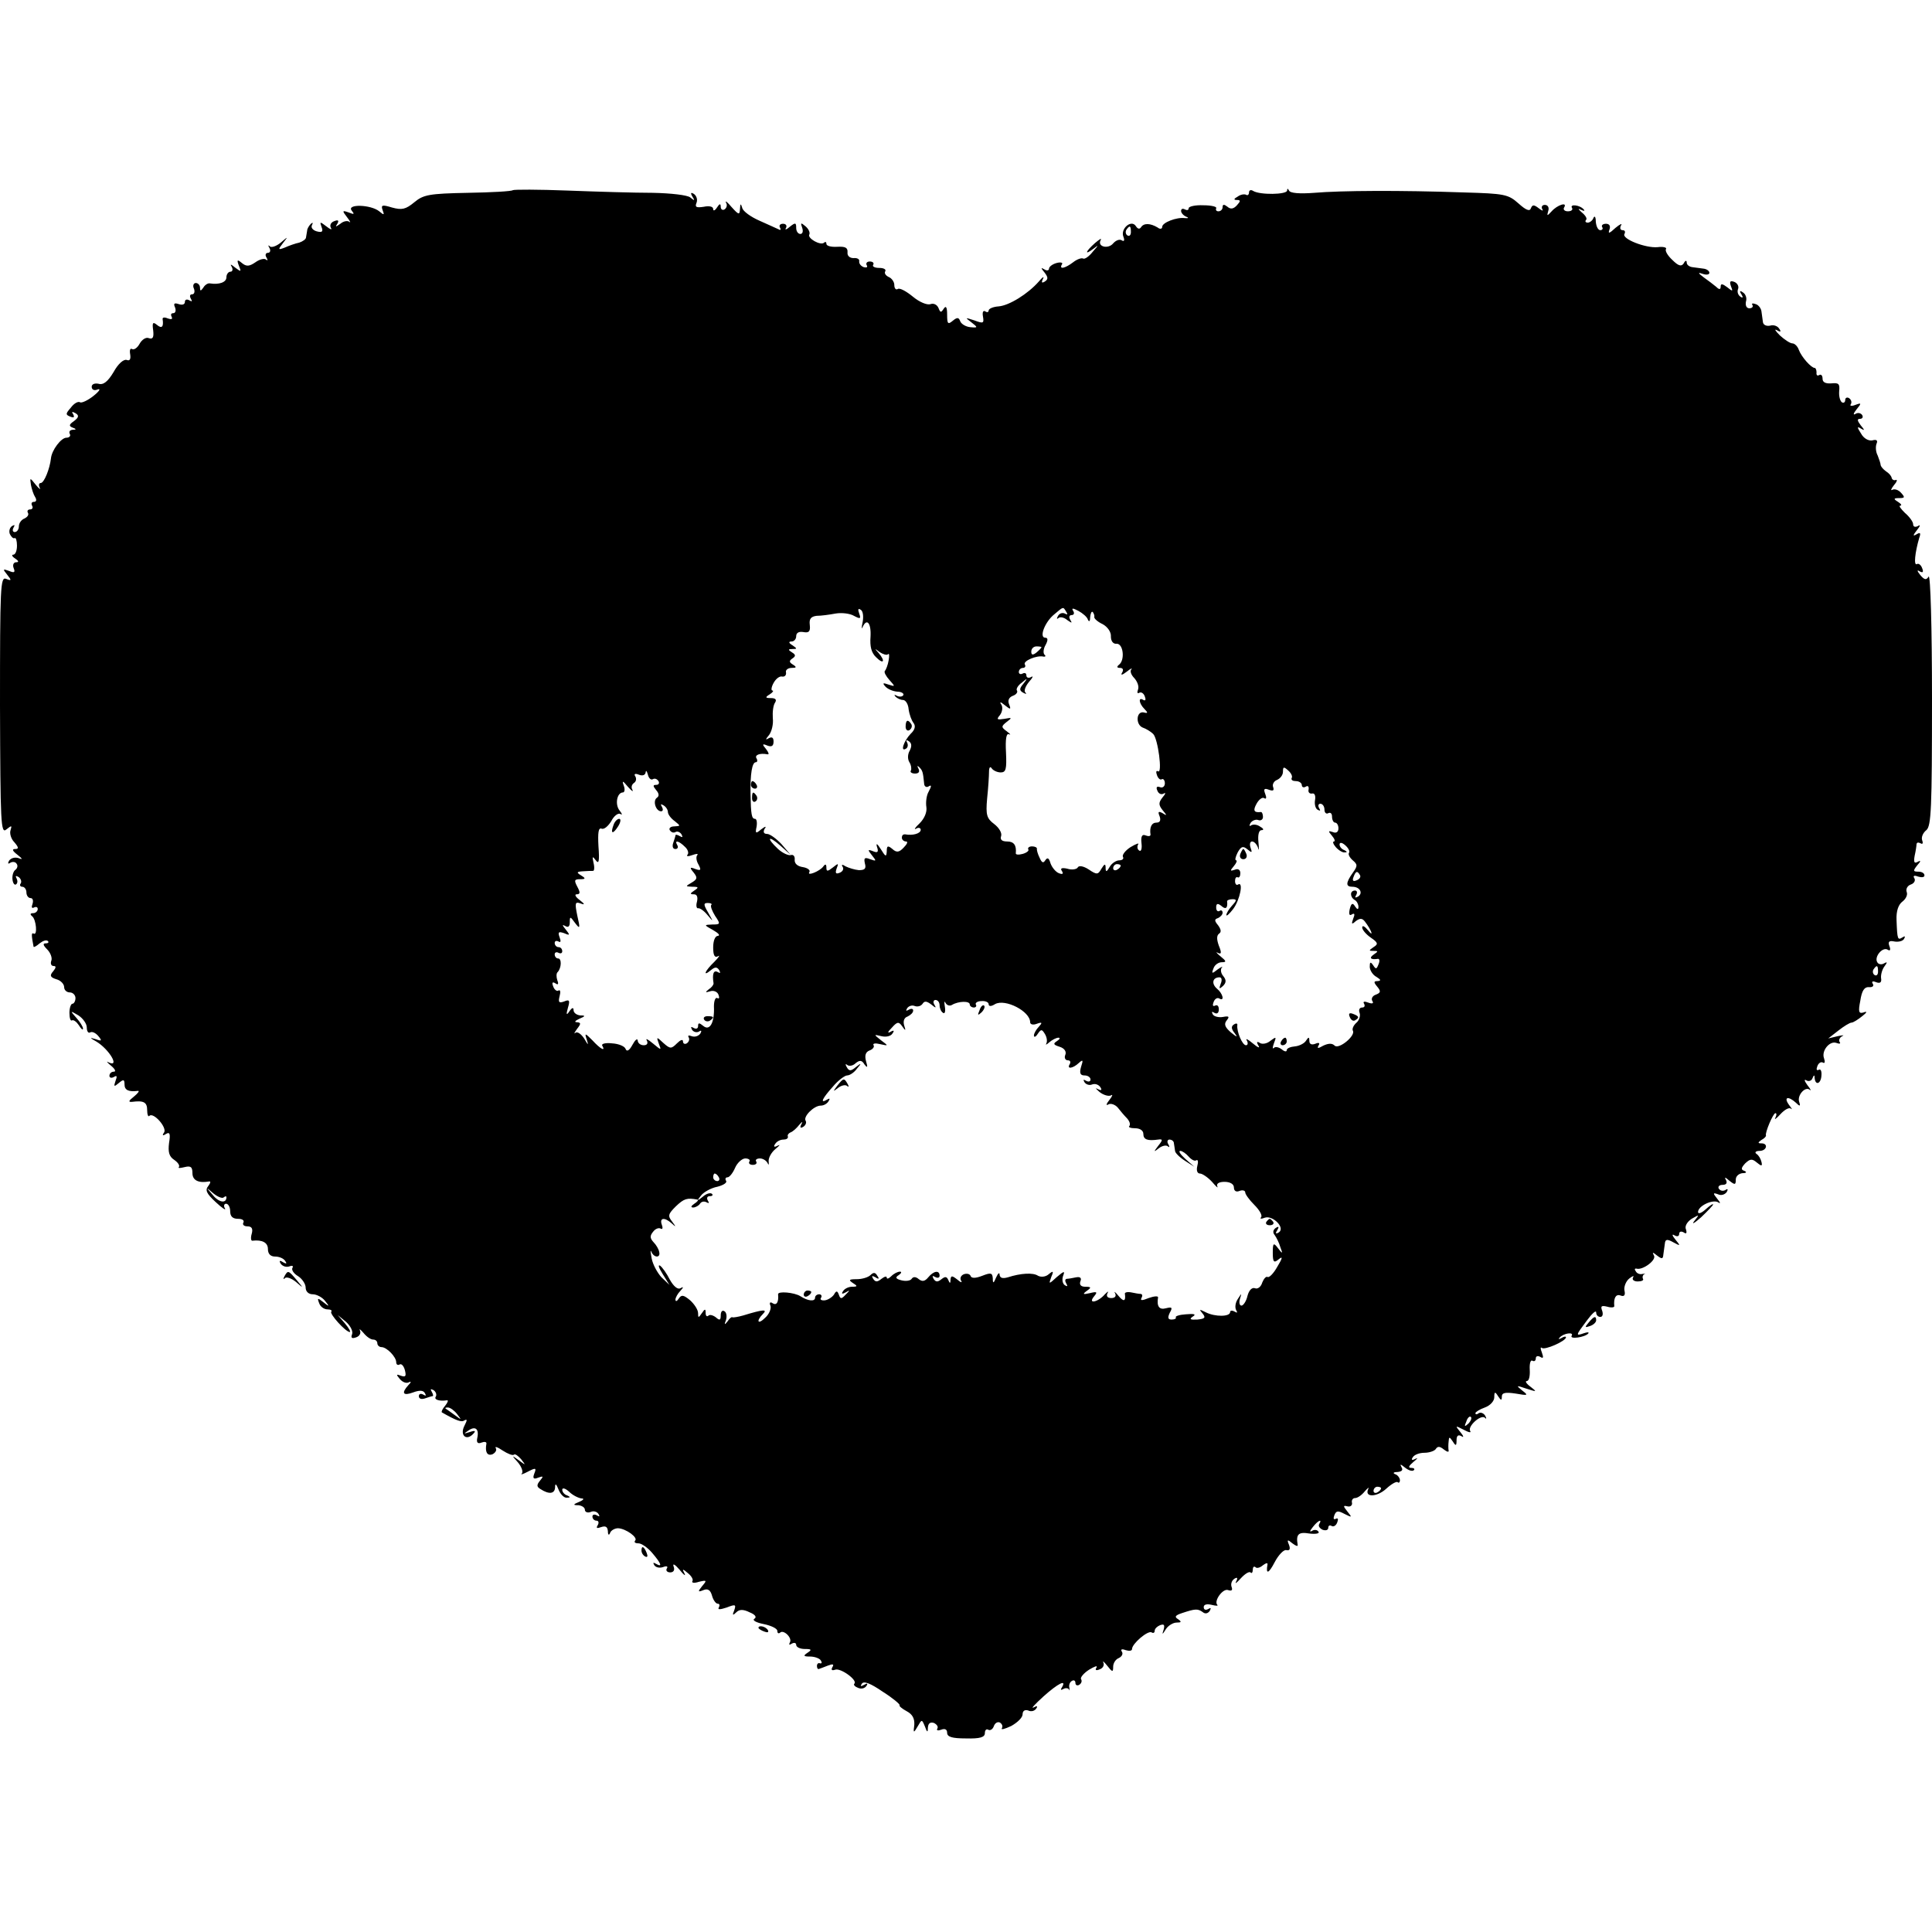 <?xml version="1.0" standalone="no"?>
<!DOCTYPE svg PUBLIC "-//W3C//DTD SVG 20010904//EN"
 "http://www.w3.org/TR/2001/REC-SVG-20010904/DTD/svg10.dtd">
<svg version="1.0" xmlns="http://www.w3.org/2000/svg"
 width="512pt" height="512pt" viewBox="0 0 512 512"
 preserveAspectRatio="xMidYMid meet">
<g transform="translate(0,512) scale(0.1,-0.1)"
fill="#000000" stroke="none">
<path d="M1359 4616 c-3 -3 -57 -6 -119 -7 -103 -2 -118 -5 -142 -25 -23 -19
-33 -21 -59 -14 -26 8 -30 7 -25 -7 5 -13 4 -14 -9 -3 -22 18 -87 20 -73 2 8
-10 7 -11 -8 -5 -17 6 -18 5 -4 -13 8 -10 10 -16 6 -12 -5 4 -16 2 -24 -5 -13
-9 -14 -9 -8 0 5 9 2 11 -8 7 -9 -3 -13 -11 -9 -18 4 -6 -2 -4 -12 4 -17 13
-18 13 -13 -1 5 -13 2 -16 -13 -12 -10 3 -16 10 -12 17 3 6 2 7 -3 3 -5 -5
-10 -13 -10 -18 -1 -5 -2 -13 -3 -18 0 -5 -9 -11 -18 -14 -10 -2 -27 -8 -38
-13 -18 -7 -19 -6 -5 12 14 18 14 18 -6 1 -11 -9 -24 -14 -29 -10 -4 5 -5 2
-1 -4 4 -7 2 -13 -4 -13 -6 0 -8 -6 -4 -12 4 -7 4 -10 -1 -6 -4 4 -17 1 -28
-7 -16 -11 -24 -12 -36 -2 -12 10 -14 9 -8 -7 7 -17 6 -17 -10 -5 -11 9 -14
10 -9 2 4 -7 2 -13 -3 -13 -6 0 -11 -7 -11 -15 0 -13 -19 -20 -44 -16 -5 1
-13 -4 -17 -11 -7 -10 -9 -10 -9 0 0 6 -5 12 -11 12 -6 0 -9 -7 -5 -15 3 -8 1
-15 -5 -15 -6 0 -7 -5 -3 -12 4 -7 3 -8 -4 -4 -7 4 -12 2 -12 -4 0 -7 -7 -9
-16 -6 -12 4 -15 2 -10 -9 3 -8 1 -15 -5 -15 -6 0 -7 -4 -4 -10 3 -6 -1 -7
-10 -4 -9 4 -15 3 -14 -2 3 -20 -2 -26 -15 -15 -11 9 -13 6 -10 -15 2 -18 -1
-24 -12 -20 -7 3 -18 -4 -24 -15 -6 -11 -15 -17 -20 -14 -5 3 -7 -3 -5 -14 2
-13 -1 -18 -9 -15 -8 3 -23 -10 -35 -32 -15 -25 -27 -35 -40 -31 -10 2 -18 -1
-18 -8 0 -8 7 -11 16 -7 9 3 4 -5 -11 -17 -15 -12 -32 -20 -36 -17 -5 3 -16
-3 -24 -14 -14 -16 -15 -19 -2 -24 10 -4 12 -2 8 6 -5 7 -3 8 6 3 10 -6 9 -11
-4 -21 -13 -9 -14 -13 -4 -17 11 -4 11 -6 0 -6 -7 -1 -10 -5 -7 -11 3 -5 -1
-10 -9 -10 -14 0 -39 -33 -41 -55 -3 -27 -18 -65 -27 -65 -5 0 -6 -6 -3 -12 4
-7 -1 -4 -10 7 -16 20 -16 20 -13 0 2 -11 7 -26 11 -32 5 -8 3 -13 -3 -13 -6
0 -8 -4 -5 -10 3 -5 1 -10 -5 -10 -6 0 -9 -4 -6 -9 3 -5 -1 -11 -9 -15 -8 -3
-15 -12 -15 -21 0 -8 -5 -15 -11 -15 -5 0 -7 5 -3 12 4 7 3 8 -4 4 -6 -4 -9
-13 -6 -21 4 -8 9 -13 13 -11 3 2 6 -7 6 -20 0 -13 -4 -24 -10 -24 -5 0 -3 -5
5 -10 9 -6 11 -10 3 -10 -7 0 -10 -7 -7 -15 5 -12 2 -14 -12 -8 -17 6 -17 5
-5 -10 12 -15 12 -17 -3 -11 -15 6 -16 -21 -16 -336 1 -313 2 -341 17 -328 14
11 15 11 11 -2 -3 -8 1 -23 10 -32 12 -14 12 -18 2 -18 -9 0 -7 -5 6 -15 14
-11 15 -14 3 -9 -10 3 -20 0 -25 -7 -4 -7 -3 -10 4 -5 6 3 13 2 16 -3 4 -5 2
-12 -3 -16 -5 -3 -9 -14 -8 -25 1 -10 5 -16 9 -14 5 3 5 10 2 16 -4 7 -2 8 5
4 6 -4 9 -12 6 -17 -4 -5 -1 -9 4 -9 6 0 11 -7 11 -15 0 -8 5 -15 11 -15 6 0
8 -7 5 -16 -3 -8 -2 -12 4 -9 6 3 10 1 10 -4 0 -6 -6 -11 -12 -11 -8 0 -9 -3
-3 -8 11 -8 15 -53 4 -46 -6 3 -6 -4 0 -35 1 -2 8 2 16 9 9 7 18 10 22 6 3 -3
1 -6 -6 -6 -8 0 -7 -5 4 -16 9 -9 14 -23 11 -30 -3 -8 0 -14 6 -14 7 0 7 -4
-1 -14 -10 -11 -8 -16 8 -21 12 -3 21 -13 21 -21 0 -8 7 -14 15 -14 8 0 15 -7
15 -15 0 -8 -4 -15 -8 -15 -4 0 -8 -11 -8 -24 0 -14 3 -23 7 -20 4 2 12 -4 18
-13 6 -10 11 -14 11 -9 0 5 -8 18 -18 29 -17 19 -16 19 6 6 12 -8 22 -22 22
-32 0 -10 4 -16 9 -13 5 3 14 -1 21 -9 11 -13 10 -15 -6 -9 -17 5 -17 4 1 -6
35 -21 64 -71 32 -55 -6 4 -3 -1 7 -9 11 -9 14 -16 8 -16 -7 0 -12 -5 -12 -11
0 -5 5 -7 12 -3 8 5 9 2 4 -11 -5 -15 -4 -16 9 -5 12 10 15 10 15 -4 0 -15 11
-20 35 -17 6 1 1 -6 -10 -15 -14 -11 -16 -15 -5 -14 31 4 40 -1 40 -22 0 -12
3 -19 6 -15 11 10 47 -31 39 -44 -6 -8 -4 -10 5 -4 10 6 12 0 8 -24 -3 -24 0
-36 14 -45 10 -7 15 -15 12 -19 -3 -3 3 -3 15 0 16 4 21 1 21 -16 0 -19 16
-27 44 -22 5 1 4 -4 -2 -12 -9 -11 -5 -20 20 -43 17 -16 28 -23 24 -16 -4 6
-2 12 3 12 6 0 11 -9 11 -20 0 -14 7 -20 21 -20 11 0 17 -4 14 -10 -3 -5 1
-10 11 -10 11 0 15 -6 11 -20 -3 -10 -2 -19 2 -18 26 3 41 -5 41 -22 0 -13 7
-20 19 -20 11 0 23 -5 27 -12 5 -7 3 -8 -6 -3 -9 6 -11 4 -6 -4 5 -7 15 -10
23 -7 8 3 11 1 8 -4 -3 -5 3 -15 15 -22 11 -7 20 -21 20 -30 0 -11 8 -18 19
-18 10 0 25 -8 32 -17 13 -16 12 -17 -4 -4 -15 12 -17 12 -11 -3 3 -9 13 -16
22 -16 8 0 13 -3 10 -6 -6 -5 38 -54 49 -54 3 0 -2 10 -13 23 l-19 22 22 -18
c12 -11 19 -25 16 -33 -4 -10 0 -12 11 -8 9 3 13 11 10 18 -3 6 1 3 9 -6 8
-10 19 -18 26 -18 6 0 11 -4 11 -10 0 -5 5 -10 11 -10 14 0 39 -26 39 -40 0
-6 4 -9 9 -6 5 3 11 -4 14 -15 4 -16 2 -19 -10 -15 -13 5 -14 4 -3 -9 7 -8 17
-12 24 -8 6 3 6 0 -2 -8 -19 -21 -14 -29 13 -19 16 6 27 6 31 -2 4 -7 3 -8 -4
-4 -7 4 -12 2 -12 -4 0 -7 7 -9 16 -6 9 3 18 6 20 6 3 0 2 5 -2 12 -4 7 -3 8
5 4 6 -4 9 -12 6 -17 -6 -8 9 -13 29 -10 5 1 3 -5 -4 -14 -7 -8 -11 -16 -9
-18 39 -22 52 -27 60 -21 8 4 7 0 0 -14 -13 -25 4 -41 22 -23 9 9 7 11 -8 6
-16 -5 -17 -5 -5 3 19 14 30 6 25 -18 -3 -13 1 -17 11 -13 8 3 14 2 13 -3 -4
-22 2 -33 16 -28 8 4 12 11 9 16 -4 6 5 3 18 -6 14 -9 27 -14 30 -11 3 3 11
-3 19 -12 13 -17 13 -17 -6 -3 -19 14 -20 14 -2 -6 9 -11 14 -24 10 -29 -5 -4
3 -2 16 5 21 11 23 10 17 -5 -5 -13 -2 -16 10 -11 14 5 15 4 5 -8 -9 -11 -9
-16 1 -22 23 -15 38 -13 39 4 0 12 3 10 9 -5 5 -13 15 -23 22 -22 10 0 10 2 1
6 -7 2 -13 9 -13 15 0 6 8 4 18 -5 10 -10 25 -17 33 -18 8 0 6 -4 -6 -9 -17
-7 -17 -9 -2 -9 9 -1 17 -6 17 -12 0 -6 7 -9 15 -6 8 4 17 1 21 -5 4 -7 3 -8
-4 -4 -7 4 -12 2 -12 -3 0 -6 5 -11 11 -11 5 0 7 -5 3 -12 -5 -8 -2 -9 9 -5
12 4 17 1 18 -11 0 -10 3 -12 6 -4 2 6 12 12 21 12 21 -1 54 -25 45 -33 -3 -4
0 -7 9 -7 8 0 24 -11 36 -25 24 -28 29 -40 10 -29 -7 4 -8 3 -4 -4 4 -6 14 -8
23 -5 10 4 14 2 10 -4 -3 -5 1 -10 9 -10 9 0 13 6 9 16 -3 9 4 5 16 -9 11 -14
17 -18 13 -10 -7 13 -5 13 9 1 9 -7 15 -17 12 -21 -3 -5 5 -6 17 -2 21 5 22 4
9 -11 -12 -15 -12 -17 3 -11 12 5 19 0 23 -15 3 -11 10 -21 15 -21 5 0 6 -4 3
-10 -4 -6 3 -6 21 0 23 9 25 8 20 -7 -6 -14 -4 -15 5 -6 8 8 18 9 36 0 15 -6
19 -13 12 -17 -6 -4 5 -10 25 -14 20 -4 36 -12 36 -18 0 -6 3 -8 7 -5 9 10 34
-14 26 -26 -3 -6 -1 -7 5 -3 7 4 12 2 12 -3 0 -6 10 -11 23 -11 18 0 19 -2 7
-10 -12 -8 -11 -10 7 -10 12 0 25 -5 28 -10 4 -6 3 -9 -2 -8 -4 2 -8 -1 -8 -7
0 -5 2 -9 5 -8 3 1 14 5 24 9 13 5 17 4 12 -4 -4 -7 -2 -10 7 -7 14 6 61 -28
51 -37 -3 -3 2 -8 10 -11 9 -4 18 -1 22 5 5 7 2 8 -6 3 -9 -5 -11 -4 -6 3 5 8
23 1 55 -21 27 -17 47 -34 45 -36 -2 -2 6 -9 19 -16 15 -8 21 -19 20 -36 -3
-22 -2 -23 9 -4 11 19 11 19 19 0 6 -17 8 -17 8 -3 1 11 6 15 16 12 8 -4 12
-10 9 -15 -3 -5 2 -6 10 -3 10 4 16 1 16 -8 0 -11 13 -15 50 -15 37 -1 50 3
50 14 0 8 4 12 9 9 5 -3 12 1 15 10 3 8 10 12 16 9 6 -4 8 -10 5 -15 -3 -5 8
-2 25 6 16 9 30 22 30 31 0 9 6 13 15 10 8 -4 17 -1 21 5 5 7 2 8 -7 3 -8 -4
4 9 26 29 39 35 63 47 49 24 -4 -6 -3 -8 4 -4 5 3 12 3 15 -1 2 -5 2 -3 1 4
-2 7 1 15 6 18 6 4 10 1 10 -5 0 -6 5 -8 10 -5 6 4 8 10 5 15 -3 4 7 16 21 25
15 9 23 12 20 6 -5 -7 -1 -9 8 -5 9 3 13 11 10 18 -3 6 2 2 10 -8 14 -18 16
-18 16 -3 0 10 7 20 15 23 8 4 12 11 8 17 -4 6 0 8 10 4 10 -3 17 -2 17 3 0
14 42 50 52 44 4 -3 8 -1 8 4 0 6 7 12 14 15 11 4 13 1 10 -11 -5 -15 -4 -15
6 1 6 9 19 17 28 17 13 0 14 2 4 9 -10 6 -8 10 10 16 36 12 42 12 55 3 7 -6
14 -4 19 3 4 8 3 9 -4 5 -7 -4 -12 -2 -12 5 0 7 8 9 21 6 12 -3 18 -3 15 0
-10 10 15 45 29 39 9 -3 12 0 9 8 -3 8 0 17 7 22 8 5 10 3 5 -7 -4 -8 1 -4 12
8 11 12 22 19 26 16 3 -4 6 0 6 7 0 7 3 10 7 7 3 -4 12 -2 20 5 8 6 13 7 12 2
-5 -27 3 -25 19 6 10 19 24 34 31 32 9 -2 11 3 7 14 -6 14 -4 15 9 4 9 -7 15
-9 14 -4 -5 28 2 35 31 30 17 -2 28 0 24 5 -3 5 -11 6 -17 2 -7 -4 -6 0 2 10
14 18 26 23 17 8 -3 -5 1 -11 9 -15 8 -3 15 -1 15 5 0 6 4 8 9 5 5 -3 12 1 15
10 3 8 2 12 -4 9 -6 -3 -7 1 -4 9 5 13 10 13 27 4 20 -10 21 -10 8 6 -12 15
-12 17 0 14 8 -2 13 3 12 9 -2 7 2 13 8 13 7 0 18 8 26 18 8 9 12 12 9 6 -11
-23 23 -22 48 1 13 12 27 20 30 17 3 -3 6 0 6 5 0 6 -6 14 -12 16 -8 3 -5 6 5
6 12 1 16 5 11 13 -5 9 -2 8 9 -1 10 -8 20 -11 24 -7 3 3 0 6 -7 6 -9 0 -7 5
6 16 10 8 13 12 5 8 -9 -5 -12 -3 -7 4 4 7 18 12 31 12 13 0 27 5 30 10 5 8
11 7 21 -1 9 -7 14 -8 13 -3 -1 5 -1 16 0 24 1 13 2 13 11 0 8 -13 10 -12 10
3 0 12 4 16 13 11 7 -5 6 0 -3 11 -14 17 -14 18 9 6 13 -7 21 -9 17 -3 -7 12
28 44 39 35 4 -5 5 -2 1 5 -4 7 -12 10 -17 7 -5 -4 -9 -4 -9 0 0 3 11 10 25
15 14 5 25 17 25 27 0 15 2 16 10 3 8 -12 10 -12 10 -1 0 10 9 12 36 8 34 -6
35 -5 18 8 -17 14 -16 14 11 5 28 -9 29 -9 11 5 -11 8 -15 15 -10 15 6 0 9 13
8 30 -1 16 2 27 7 24 5 -3 9 0 9 6 0 6 5 8 12 4 8 -5 9 -2 4 12 -4 10 -4 15 0
12 7 -7 64 18 64 28 0 3 -6 2 -12 -2 -7 -4 -9 -3 -5 1 10 12 39 16 32 5 -6
-10 35 -4 44 6 3 4 -2 4 -11 1 -23 -8 -23 -7 7 33 14 19 25 29 25 22 0 -7 5
-12 11 -12 6 0 8 7 5 16 -5 13 -2 15 14 11 10 -3 19 -2 18 2 -2 21 4 32 16 28
10 -4 14 0 11 13 -2 10 4 25 13 32 9 7 13 8 10 3 -4 -6 2 -11 12 -11 10 0 17
3 14 7 -2 4 -1 9 3 12 5 2 3 2 -4 1 -7 -2 -15 1 -18 7 -4 5 -3 8 2 7 16 -5 54
23 46 35 -5 9 -3 9 8 0 13 -10 16 -10 17 2 1 8 3 22 4 29 1 12 6 13 22 4 20
-11 20 -10 6 7 -9 11 -10 16 -2 11 7 -4 12 -2 12 4 0 6 5 8 12 4 7 -5 9 -2 6
8 -4 8 3 20 15 28 21 12 21 12 7 -6 -8 -10 0 -6 18 10 18 17 32 32 32 34 0 3
-9 -3 -20 -13 -11 -10 -20 -13 -20 -7 0 16 38 34 53 26 7 -5 7 -2 -2 9 -12 15
-12 17 2 12 8 -4 18 -1 23 6 4 7 3 10 -4 5 -6 -3 -13 -2 -17 4 -3 5 1 10 10
10 10 0 13 5 9 13 -5 8 -2 8 9 -2 15 -12 17 -11 17 3 0 9 8 16 18 17 10 0 12
3 5 6 -10 3 -9 8 2 20 13 12 18 13 31 2 12 -10 15 -10 12 2 -2 8 -7 17 -13 21
-6 4 -2 8 8 8 19 0 24 20 5 20 -10 0 -10 2 0 9 8 4 13 10 12 12 -3 7 19 59 25
59 4 0 3 -6 0 -12 -4 -7 2 -3 13 9 11 12 23 19 28 15 5 -4 2 1 -5 10 -15 21
-2 24 18 6 11 -11 13 -10 9 2 -6 17 16 42 28 32 5 -4 2 2 -6 12 -8 11 -10 17
-3 13 6 -4 14 -1 16 5 4 10 6 10 6 1 2 -21 17 -15 18 7 1 11 -2 18 -7 15 -6
-3 -7 1 -4 9 3 9 10 13 15 10 5 -3 6 2 3 11 -8 20 15 48 33 41 8 -3 12 -2 8 3
-3 5 1 12 7 15 7 3 2 3 -12 0 l-25 -6 27 21 c14 11 30 21 35 21 4 0 17 8 28
17 13 10 14 14 4 10 -13 -4 -15 1 -9 31 4 27 11 37 23 36 9 -1 14 3 10 9 -4 6
0 8 9 4 11 -4 15 0 13 11 -1 9 3 23 9 31 8 11 8 13 -1 8 -6 -4 -15 -3 -18 3
-9 14 14 42 28 33 6 -4 8 0 4 10 -4 11 -1 15 13 12 11 -2 23 1 26 7 4 7 2 8
-4 4 -13 -8 -14 -7 -16 46 -1 24 5 41 16 49 9 7 14 18 11 25 -3 8 2 17 11 20
9 3 13 11 9 17 -4 6 0 8 10 4 10 -3 17 -2 17 3 0 6 -7 10 -16 10 -14 0 -15 2
-3 17 10 11 10 14 1 9 -9 -5 -11 -1 -8 16 3 13 5 27 5 31 1 5 5 5 11 2 5 -3 7
0 4 8 -3 8 2 20 11 27 13 11 15 57 15 349 0 185 -4 330 -9 323 -6 -10 -11 -9
-22 4 -9 11 -9 15 -2 10 9 -5 11 -2 7 8 -3 9 -10 14 -14 11 -9 -5 -5 31 6 69
5 14 3 16 -7 10 -10 -6 -10 -3 1 11 9 11 10 16 3 11 -8 -4 -13 -2 -13 5 0 6
-10 20 -22 30 -11 11 -17 19 -12 19 5 0 2 5 -6 10 -13 8 -12 10 3 10 15 0 16
2 5 14 -7 8 -17 11 -23 8 -5 -3 -4 2 4 12 8 9 10 16 5 14 -5 -2 -10 1 -11 6
-1 5 -7 12 -15 17 -7 5 -13 12 -14 16 0 4 -4 16 -8 26 -5 9 -6 23 -3 31 4 9 0
12 -11 9 -10 -2 -23 5 -30 18 -11 17 -11 20 0 13 10 -6 10 -4 -1 9 -9 12 -10
17 -2 17 7 0 9 5 6 10 -4 6 -12 7 -18 3 -7 -4 -5 2 3 12 14 17 13 18 -3 12
-10 -4 -16 -3 -12 2 3 5 1 12 -5 16 -5 3 -10 1 -10 -5 0 -6 -4 -9 -9 -6 -5 4
-8 17 -7 29 2 20 -1 23 -21 21 -15 -1 -23 3 -23 12 0 9 -4 13 -9 10 -5 -3 -8
0 -7 7 0 6 -2 12 -5 12 -9 0 -35 29 -42 48 -3 9 -11 17 -17 17 -6 0 -21 10
-33 21 -12 12 -16 18 -8 14 10 -6 12 -4 6 4 -4 7 -15 11 -24 8 -10 -2 -18 2
-19 9 -1 8 -3 21 -4 29 -1 8 -8 17 -15 19 -8 3 -12 2 -9 -2 3 -5 -1 -9 -8 -9
-8 0 -11 8 -9 18 3 9 -1 20 -8 24 -8 6 -10 4 -4 -5 5 -8 4 -11 -3 -6 -6 4 -9
13 -6 20 3 7 -2 16 -10 19 -11 4 -13 1 -9 -11 6 -15 5 -15 -10 -3 -12 9 -17
10 -17 2 0 -9 -4 -9 -12 -1 -7 6 -22 17 -33 25 -16 12 -16 14 -2 9 9 -3 17 -2
17 3 0 5 -7 10 -15 11 -8 1 -22 3 -30 4 -8 1 -15 6 -15 12 0 7 -4 6 -8 -2 -6
-9 -14 -7 -30 9 -12 11 -20 24 -17 29 3 4 -7 7 -22 5 -32 -3 -96 22 -88 35 3
6 1 10 -5 10 -6 0 -8 6 -4 13 4 6 -3 3 -15 -7 -16 -15 -20 -16 -16 -5 4 10 0
16 -9 16 -8 0 -13 -4 -10 -9 3 -4 0 -8 -5 -8 -6 0 -11 10 -12 23 0 12 -3 16
-6 10 -2 -7 -10 -13 -15 -13 -6 0 -8 3 -5 7 4 3 -1 12 -11 20 -10 9 -11 12 -2
7 8 -4 11 -3 7 1 -10 12 -38 15 -31 4 3 -5 -2 -9 -11 -9 -9 0 -13 5 -10 10 10
16 -18 7 -33 -10 -12 -13 -13 -13 -9 1 3 9 -1 16 -9 16 -7 0 -10 -5 -7 -11 4
-6 0 -5 -9 2 -13 10 -17 10 -21 0 -3 -9 -13 -5 -33 13 -27 24 -37 26 -144 29
-170 6 -327 5 -397 -1 -39 -3 -64 -1 -67 6 -3 6 -5 6 -5 0 -1 -11 -72 -12 -90
-1 -6 4 -11 2 -11 -4 0 -6 -4 -9 -8 -6 -4 2 -14 1 -22 -5 -11 -6 -11 -9 -2 -9
10 0 10 -3 0 -14 -9 -10 -17 -11 -25 -4 -9 7 -13 7 -13 -1 0 -6 -5 -11 -11
-11 -5 0 -8 3 -6 8 3 4 -12 8 -34 8 -21 1 -39 -3 -39 -8 0 -5 -4 -6 -10 -3 -5
3 -10 2 -10 -4 0 -5 6 -12 13 -15 8 -3 7 -5 -3 -4 -22 3 -60 -12 -60 -23 0 -6
-6 -7 -12 -2 -20 12 -37 12 -44 1 -4 -6 -9 -5 -14 3 -12 18 -41 -7 -33 -28 4
-10 2 -14 -4 -10 -6 4 -16 0 -23 -8 -13 -16 -43 -9 -33 9 3 6 -3 2 -15 -8 -26
-23 -29 -34 -4 -15 14 11 14 10 -2 -8 -10 -13 -22 -21 -26 -18 -4 2 -16 -2
-26 -10 -21 -16 -38 -20 -30 -6 4 5 -3 7 -14 4 -11 -3 -20 -10 -20 -15 0 -5
-6 -6 -12 -2 -10 6 -10 4 0 -8 10 -13 10 -18 1 -24 -8 -5 -10 -3 -5 7 4 8 -1
5 -11 -7 -29 -33 -79 -64 -107 -66 -14 -1 -26 -6 -26 -11 0 -4 -4 -6 -9 -2 -6
3 -8 -3 -6 -14 3 -18 1 -19 -23 -10 -25 8 -25 8 -8 -5 18 -14 18 -15 -3 -13
-11 1 -23 8 -26 15 -4 11 -8 12 -20 2 -13 -11 -15 -8 -15 16 0 20 -3 25 -9 16
-7 -11 -9 -11 -14 2 -4 9 -13 13 -21 10 -9 -3 -29 5 -47 20 -17 14 -35 24 -40
20 -5 -3 -9 2 -9 11 0 8 -7 18 -15 21 -8 4 -12 10 -9 15 3 5 -4 9 -16 9 -12 0
-19 4 -16 8 3 5 -1 9 -9 9 -8 0 -11 -5 -8 -10 3 -5 0 -7 -8 -5 -8 3 -13 10
-12 16 1 5 -5 9 -15 8 -10 0 -17 6 -16 15 1 13 -6 16 -27 15 -16 -1 -29 2 -29
8 0 5 -3 6 -6 3 -9 -9 -46 12 -39 22 2 5 -2 14 -10 21 -13 11 -14 10 -9 -4 3
-9 1 -16 -5 -16 -6 0 -11 7 -11 16 0 14 -2 15 -17 3 -9 -8 -14 -9 -10 -3 3 6
0 11 -8 11 -8 0 -11 -5 -8 -10 3 -5 2 -8 -3 -5 -5 2 -28 13 -51 23 -23 10 -44
25 -46 34 -4 13 -5 12 -6 -3 -1 -16 -3 -16 -22 5 -11 13 -18 19 -15 12 4 -6 2
-14 -4 -18 -5 -3 -10 0 -10 7 0 9 -3 9 -10 -2 -5 -8 -10 -10 -10 -4 0 7 -11 9
-25 6 -20 -3 -24 -1 -19 11 3 8 0 18 -7 23 -8 5 -10 3 -4 -7 7 -11 6 -12 -6
-2 -8 6 -50 11 -99 12 -47 0 -148 3 -226 6 -77 3 -142 3 -145 1z m1638 -111
c0 -8 -4 -12 -9 -9 -5 3 -6 10 -3 15 9 13 12 11 12 -6z m-711 -1034 c-3 -14
-3 -20 0 -13 11 25 23 11 21 -25 -2 -26 2 -43 15 -55 20 -20 25 -10 6 12 -11
12 -10 12 3 2 9 -6 19 -9 22 -6 4 4 4 -4 2 -16 -2 -12 -7 -25 -10 -28 -3 -3 3
-14 12 -24 16 -18 16 -18 -3 -12 -14 5 -16 4 -8 -5 6 -7 20 -13 32 -14 11 0
18 -5 16 -9 -3 -5 -11 -5 -17 -2 -7 4 -8 3 -4 -2 5 -5 14 -9 20 -9 7 0 14 -11
15 -25 2 -14 8 -30 13 -36 6 -8 4 -18 -8 -29 -18 -19 -28 -49 -12 -39 5 3 6
10 3 16 -4 7 -2 8 4 4 8 -5 9 -13 3 -25 -6 -10 -6 -23 -1 -31 5 -8 6 -18 4
-22 -3 -4 2 -8 11 -8 10 0 13 5 9 13 -4 7 -3 9 2 4 9 -9 10 -13 13 -43 0 -8 6
-12 12 -8 8 5 8 1 0 -14 -6 -10 -8 -29 -6 -41 2 -13 -5 -30 -18 -43 -12 -11
-16 -18 -9 -14 6 4 12 2 12 -3 0 -10 -21 -16 -42 -12 -5 0 -8 -3 -8 -9 0 -5 5
-10 11 -10 6 0 3 -7 -6 -16 -12 -13 -19 -14 -30 -4 -12 10 -15 9 -15 -6 -1
-16 -3 -15 -16 6 -9 14 -13 17 -10 6 5 -14 2 -17 -10 -12 -15 6 -15 4 -3 -11
12 -15 12 -16 -5 -10 -15 6 -17 3 -14 -11 4 -14 0 -18 -16 -18 -11 1 -27 6
-35 10 -9 6 -12 5 -8 -1 4 -6 0 -13 -8 -16 -10 -4 -12 -1 -8 11 6 15 5 15 -10
3 -14 -11 -17 -11 -17 0 0 9 -3 10 -8 3 -9 -13 -45 -27 -37 -15 3 5 -5 11 -17
13 -14 2 -23 9 -22 20 1 9 -4 14 -10 12 -6 -2 -22 5 -34 16 -32 30 -27 38 6 9
l27 -24 -24 28 c-14 15 -31 27 -38 27 -9 0 -11 5 -7 13 6 8 3 8 -9 -1 -14 -12
-16 -11 -12 7 2 12 0 21 -4 21 -9 0 -11 11 -12 65 -1 54 4 85 14 85 4 0 5 5 2
10 -6 9 8 15 29 11 5 -1 3 5 -4 14 -11 13 -10 15 4 9 11 -4 16 -1 16 11 0 10
-4 13 -12 9 -10 -6 -10 -4 0 8 7 9 12 29 10 45 -1 16 1 34 6 41 5 8 1 12 -11
12 -15 0 -16 2 -3 10 8 5 11 10 7 10 -4 0 -3 9 3 20 6 11 16 19 23 17 7 -1 11
4 10 11 -2 6 5 12 15 12 13 0 14 2 3 9 -10 6 -10 10 -1 16 9 6 9 10 -1 16 -11
7 -11 9 1 9 13 0 13 1 0 10 -10 6 -11 10 -2 10 6 0 12 6 12 14 0 9 7 13 19 11
15 -3 19 2 17 19 -2 16 3 22 18 24 12 0 34 3 50 6 17 3 39 0 49 -6 17 -9 19
-8 14 6 -4 11 -3 15 4 10 6 -3 8 -18 5 -33z m540 27 c4 -6 3 -8 -4 -4 -6 3
-14 1 -18 -6 -4 -7 -4 -10 1 -6 4 4 15 2 23 -5 13 -9 14 -9 8 1 -4 7 -2 12 4
12 6 0 8 5 4 11 -5 8 -1 8 14 0 11 -6 23 -16 25 -23 3 -7 6 -5 6 6 1 11 4 17
7 14 3 -4 5 -10 4 -13 -1 -4 9 -13 22 -19 13 -7 23 -21 22 -33 0 -12 6 -20 15
-19 18 1 23 -44 6 -56 -6 -5 -5 -8 3 -8 8 0 10 -5 6 -12 -5 -8 -1 -8 12 2 10
8 16 11 12 6 -4 -5 0 -15 8 -23 8 -9 13 -22 10 -30 -3 -8 -2 -12 3 -9 5 3 12
-1 15 -10 3 -8 2 -12 -4 -9 -14 9 -12 -9 3 -24 10 -10 9 -12 -2 -9 -20 4 -22
-32 -3 -40 9 -3 22 -11 28 -17 13 -13 25 -107 13 -99 -5 3 -6 -2 -3 -10 3 -9
9 -14 13 -11 4 2 8 -3 8 -11 0 -8 -6 -13 -13 -10 -8 3 -11 0 -7 -9 3 -8 10
-12 17 -8 6 4 5 -1 -3 -10 -11 -14 -11 -20 0 -34 12 -14 12 -16 0 -8 -11 6
-13 4 -8 -8 4 -11 1 -17 -8 -17 -13 0 -19 -12 -16 -32 0 -4 -5 -5 -13 -2 -9 4
-13 -2 -11 -20 2 -15 -1 -24 -6 -20 -5 3 -6 10 -3 16 4 5 -5 2 -20 -7 -14 -9
-23 -21 -20 -26 3 -5 -2 -9 -10 -9 -8 0 -20 -8 -25 -17 -8 -14 -11 -15 -11 -3
0 12 -3 11 -11 -2 -9 -16 -12 -17 -34 -2 -14 9 -26 11 -29 5 -3 -5 -16 -7 -28
-3 -14 3 -19 1 -14 -6 5 -8 2 -10 -8 -6 -8 3 -18 15 -22 26 -4 14 -8 17 -14 8
-5 -8 -9 -7 -15 7 -5 10 -8 21 -7 24 0 3 -5 6 -13 6 -8 0 -12 -4 -10 -8 3 -3
-4 -9 -15 -12 -11 -3 -19 -2 -18 2 2 21 -5 31 -23 31 -14 0 -19 5 -16 14 3 8
-5 22 -18 32 -20 15 -23 24 -19 68 3 28 5 60 5 71 0 11 3 15 7 9 4 -6 15 -11
24 -11 14 0 16 9 14 53 -2 36 1 52 8 48 6 -2 3 1 -6 8 -15 11 -15 13 0 25 15
11 14 12 -6 8 -20 -3 -22 -2 -12 10 6 8 8 20 4 27 -6 9 -3 9 9 -1 15 -12 17
-12 11 3 -4 10 0 18 10 22 9 3 14 10 11 14 -3 4 3 14 13 21 15 13 16 12 4 -3
-11 -13 -11 -18 0 -24 7 -4 10 -3 5 1 -4 5 1 17 10 28 10 11 12 17 6 13 -7 -4
-13 -2 -13 4 0 6 -4 8 -10 5 -5 -3 -10 -1 -10 4 0 6 5 11 11 11 5 0 8 4 5 9
-6 9 31 25 49 21 6 -1 7 2 3 5 -4 4 -3 16 3 26 7 13 6 19 -1 19 -17 0 -1 42
24 62 25 21 23 21 32 6z m-66 -93 c0 -2 -6 -8 -13 -14 -10 -8 -14 -7 -14 2 0
8 6 14 14 14 7 0 13 -1 13 -2z m663 -347 c-2 -5 3 -8 11 -8 9 0 16 -5 16 -11
0 -5 5 -7 10 -4 6 4 9 1 8 -7 -2 -7 2 -12 9 -11 7 2 10 -6 8 -17 -2 -11 1 -23
7 -26 7 -4 8 -2 4 4 -4 7 -2 12 3 12 6 0 11 -7 11 -16 0 -8 5 -12 10 -9 6 3
10 -1 10 -9 0 -9 4 -16 8 -16 5 0 9 -7 9 -15 0 -10 -6 -14 -15 -10 -12 4 -13
3 -2 -10 7 -8 9 -15 5 -15 -4 0 -2 -7 5 -15 7 -8 18 -15 24 -14 7 0 6 2 -1 6
-7 2 -13 9 -13 15 0 6 6 6 15 -2 8 -7 13 -16 10 -20 -3 -4 2 -13 10 -20 13
-11 13 -15 0 -33 -19 -27 -19 -37 -1 -37 20 0 29 -17 15 -26 -8 -4 -9 -3 -5 4
4 7 2 12 -3 12 -14 0 -14 -17 -1 -25 6 -3 10 -12 10 -18 0 -8 -3 -8 -9 1 -6
10 -10 9 -14 -7 -3 -14 -1 -19 6 -14 7 4 8 0 3 -12 -5 -14 -4 -16 7 -6 11 8
17 8 24 -1 17 -22 25 -44 9 -24 -9 11 -16 15 -16 8 0 -6 10 -18 23 -27 19 -13
20 -17 7 -25 -13 -9 -13 -10 0 -10 13 0 13 -1 0 -10 -13 -9 -7 -14 12 -11 4 0
5 -6 1 -15 -5 -13 -7 -13 -14 -2 -7 10 -9 9 -9 -4 0 -9 8 -22 18 -27 11 -7 13
-10 3 -11 -11 0 -11 -3 -1 -15 10 -12 9 -16 -4 -21 -9 -3 -13 -11 -9 -17 4 -6
0 -8 -11 -4 -10 4 -15 3 -11 -3 3 -6 1 -10 -5 -10 -7 0 -10 -6 -7 -14 3 -8 -1
-20 -8 -26 -8 -7 -12 -16 -10 -21 9 -13 -37 -51 -48 -40 -7 7 -17 6 -30 0 -14
-8 -17 -8 -13 0 5 7 1 9 -8 5 -10 -4 -16 -1 -16 7 0 11 -2 12 -9 1 -4 -7 -18
-14 -29 -15 -12 -1 -22 -5 -22 -10 0 -5 -6 -4 -13 2 -8 6 -17 8 -21 4 -4 -4
-4 1 0 12 7 18 6 18 -9 7 -9 -8 -22 -10 -28 -6 -8 5 -10 3 -4 -7 5 -8 -2 -5
-15 6 -13 11 -20 14 -16 8 4 -7 3 -13 -2 -13 -10 0 -25 37 -23 53 1 5 -3 6 -9
2 -8 -5 -7 -12 2 -23 9 -12 6 -11 -10 2 -16 14 -19 22 -11 32 8 10 6 12 -10 9
-11 -2 -24 1 -27 7 -4 7 -2 8 4 4 7 -4 12 -1 12 9 0 9 -4 13 -10 10 -6 -3 -7
1 -4 9 3 9 10 13 15 10 15 -9 10 13 -6 26 -15 13 -12 30 7 30 6 0 7 -8 3 -17
-5 -14 -4 -15 6 -6 9 9 9 16 1 26 -7 8 -8 18 -4 23 4 4 -1 2 -11 -5 -15 -12
-17 -12 -11 3 3 9 13 16 22 16 13 0 12 3 -4 16 -10 8 -13 13 -7 9 10 -5 11 0
3 19 -6 17 -6 27 1 32 6 4 5 11 -3 22 -10 12 -10 16 0 19 6 3 12 9 12 14 0 6
-4 8 -8 5 -5 -3 -9 1 -9 9 0 11 4 12 14 4 11 -10 17 -6 15 12 -1 3 6 6 14 6
12 0 12 -3 -1 -17 -8 -9 -15 -20 -15 -25 0 -4 8 3 18 16 18 24 28 74 13 65 -4
-3 -8 1 -8 9 0 8 3 12 7 10 4 -2 7 3 7 11 0 9 -6 13 -15 9 -12 -4 -13 -3 -2
10 7 8 9 15 6 15 -4 0 -2 9 4 21 9 16 14 18 26 8 12 -10 13 -9 8 5 -3 9 -1 16
4 16 6 0 13 -8 16 -17 2 -10 3 -3 1 15 -2 19 1 32 8 32 7 0 6 4 -3 9 -8 6 -18
7 -24 4 -5 -4 -6 -1 -2 6 5 7 14 10 20 8 7 -3 13 1 13 8 0 8 -3 14 -6 13 -18
-2 -21 4 -11 22 6 11 15 18 20 15 6 -4 7 1 3 11 -5 13 -3 16 10 11 11 -4 14
-2 11 7 -3 7 2 16 10 19 9 4 16 13 16 22 0 13 2 14 14 3 8 -7 12 -16 9 -20z
m-1693 -3 c5 3 11 1 15 -5 3 -5 1 -10 -6 -10 -9 0 -9 -3 0 -14 8 -9 8 -16 2
-20 -12 -8 -3 -36 11 -36 5 0 6 5 2 12 -4 7 -3 8 4 4 7 -4 12 -12 12 -18 0 -6
8 -17 18 -24 16 -13 16 -13 -1 -14 -10 0 -15 -5 -12 -10 4 -6 10 -8 15 -5 5 3
12 0 16 -6 4 -8 3 -9 -4 -5 -7 4 -12 5 -12 2 0 -2 -3 -11 -6 -20 -3 -9 -1 -16
6 -16 6 0 8 5 5 10 -9 15 4 12 20 -4 8 -7 11 -17 7 -21 -4 -5 2 -5 13 -1 11 4
16 4 13 0 -4 -4 -3 -15 3 -25 8 -15 6 -17 -8 -12 -15 6 -16 4 -5 -9 11 -14 10
-18 -5 -27 -17 -10 -17 -10 2 -11 17 0 17 -2 5 -10 -12 -8 -12 -10 -1 -10 8 0
11 -7 8 -20 -3 -10 -1 -18 3 -17 5 1 16 -7 25 -18 16 -19 16 -19 2 6 -13 22
-13 26 -1 26 8 0 12 -3 9 -5 -3 -3 2 -16 10 -29 15 -22 14 -23 -7 -23 -23 -1
-23 -1 2 -15 14 -8 19 -14 13 -15 -8 0 -13 -13 -13 -31 0 -21 4 -28 13 -23 6
4 2 -3 -10 -15 -25 -24 -32 -41 -9 -22 11 9 16 9 22 0 4 -8 3 -9 -4 -5 -11 6
-15 -5 -11 -30 0 -4 -5 -11 -13 -16 -10 -8 -9 -9 4 -5 9 3 19 -1 22 -9 3 -8 2
-12 -3 -9 -5 3 -9 -7 -9 -22 2 -43 -11 -66 -28 -52 -11 9 -14 9 -14 0 0 -7 -5
-9 -12 -5 -7 4 -8 3 -4 -5 4 -6 12 -8 18 -5 7 5 8 2 4 -5 -5 -7 -15 -10 -23
-7 -8 3 -11 2 -8 -3 3 -5 1 -12 -5 -16 -5 -3 -10 -1 -10 5 0 7 -7 4 -16 -5
-15 -15 -18 -15 -36 1 -18 17 -19 17 -12 -2 7 -18 7 -18 -16 1 -13 11 -20 14
-16 8 4 -8 1 -13 -8 -13 -9 0 -16 6 -16 13 -1 6 -7 1 -14 -12 -8 -15 -15 -19
-18 -11 -2 7 -18 14 -36 15 -17 2 -29 -1 -26 -6 10 -17 -5 -9 -26 14 -20 20
-21 20 -15 2 5 -16 4 -16 -7 3 -8 12 -18 19 -23 15 -5 -4 -3 0 4 10 11 14 11
17 0 18 -8 0 -5 4 6 9 17 7 17 9 3 9 -10 1 -18 7 -18 14 0 8 -4 7 -11 -3 -8
-12 -9 -9 -4 9 6 20 4 23 -10 17 -14 -5 -16 -2 -12 14 3 11 2 18 -3 15 -4 -3
-11 2 -14 11 -4 10 -2 13 6 8 7 -5 9 -2 5 8 -3 9 -3 19 1 22 10 11 11 36 1 36
-5 0 -9 5 -9 11 0 5 5 7 10 4 6 -3 10 -1 10 4 0 6 -4 11 -10 11 -5 0 -10 5
-10 11 0 5 4 7 10 4 6 -4 7 1 3 11 -5 14 -3 16 12 11 16 -7 16 -5 4 10 -9 11
-10 14 -1 9 8 -5 12 -1 12 10 0 16 1 16 14 -2 13 -17 14 -15 6 19 -7 34 -6 38
8 33 13 -5 12 -2 -2 9 -11 8 -14 15 -8 15 10 0 10 5 2 20 -9 17 -8 20 7 20 15
0 16 2 3 10 -13 8 -12 10 5 11 11 1 23 1 26 1 4 -1 5 9 2 21 -4 18 -3 19 6 7
8 -11 10 -2 7 37 -2 37 0 50 8 47 7 -3 18 7 26 20 7 14 18 22 24 19 6 -4 5 0
-2 9 -13 16 -7 48 9 48 4 0 6 8 2 18 -5 14 -3 14 11 -3 10 -11 15 -15 12 -8
-4 6 -2 14 4 18 6 4 7 11 4 17 -5 7 -1 9 9 5 10 -4 17 -1 18 6 1 7 3 4 6 -6 2
-9 8 -15 13 -12z m1240 -229 c0 -3 -4 -8 -10 -11 -5 -3 -10 -1 -10 4 0 6 5 11
10 11 6 0 10 -2 10 -4z m634 -25 c3 -5 -1 -11 -9 -14 -9 -4 -12 -1 -8 9 6 16
10 17 17 5z m1373 -256 c0 -8 -4 -12 -9 -9 -5 3 -6 10 -3 15 9 13 12 11 12 -6z
m-2501 -87 c-4 6 -2 12 3 12 6 0 11 -6 11 -14 0 -8 4 -17 9 -20 5 -4 7 4 5 16
-2 13 -2 17 2 10 3 -6 11 -9 17 -5 17 10 47 11 47 1 0 -4 5 -8 11 -8 5 0 8 4
5 8 -2 4 4 9 15 9 10 1 19 -3 19 -8 0 -6 6 -7 17 0 27 15 93 -19 93 -48 0 -6
8 -8 18 -4 14 5 15 3 5 -8 -7 -7 -13 -18 -13 -23 0 -6 5 -4 10 4 9 13 11 13
19 0 5 -8 7 -19 4 -25 -3 -5 0 -4 8 3 7 6 18 12 24 12 5 0 4 -4 -4 -9 -11 -7
-9 -10 7 -15 13 -4 19 -13 15 -22 -3 -7 0 -14 7 -14 6 0 8 -4 5 -10 -9 -14 8
-12 24 3 11 10 12 8 6 -10 -5 -17 -2 -23 9 -23 9 0 16 -5 16 -11 0 -5 -5 -7
-12 -3 -7 4 -8 3 -4 -4 4 -6 13 -9 20 -6 8 3 17 0 22 -7 5 -8 3 -10 -7 -5 -8
4 -5 1 5 -8 10 -8 24 -12 30 -9 6 4 4 -2 -4 -12 -8 -10 -10 -16 -3 -12 6 4 18
0 25 -8 7 -9 18 -22 25 -29 7 -8 9 -16 6 -20 -4 -3 3 -6 15 -6 13 0 22 -6 22
-15 0 -15 11 -19 39 -15 13 2 13 -1 0 -17 -12 -16 -12 -17 2 -6 9 7 20 9 24 5
5 -4 5 -1 1 6 -4 6 -2 12 3 12 6 0 12 -4 12 -10 1 -5 2 -14 3 -20 0 -5 12 -17
26 -26 l25 -16 -24 21 c-13 12 -19 21 -13 21 5 0 15 -7 22 -15 7 -8 16 -13 20
-10 5 3 6 -4 3 -15 -3 -12 0 -20 7 -20 6 0 21 -10 32 -22 11 -13 17 -18 14
-12 -3 7 4 12 19 12 15 0 25 -6 25 -15 0 -9 6 -13 15 -9 8 3 15 1 15 -4 0 -5
11 -20 24 -33 14 -14 22 -28 18 -33 -4 -4 0 -5 10 -1 21 7 55 -27 37 -39 -8
-5 -10 -3 -4 6 5 9 4 11 -4 6 -7 -5 -9 -12 -3 -19 5 -7 12 -21 15 -32 7 -18 6
-19 -6 -3 -12 16 -14 14 -14 -12 0 -25 3 -28 16 -17 11 9 10 3 -4 -20 -10 -18
-22 -30 -26 -27 -4 2 -10 -5 -14 -15 -3 -11 -12 -18 -19 -15 -8 3 -16 -5 -20
-20 -3 -14 -11 -26 -16 -26 -5 0 -7 8 -4 18 5 16 5 16 -6 -1 -6 -9 -8 -22 -4
-29 4 -7 3 -8 -4 -4 -7 4 -12 3 -12 -1 0 -13 -40 -13 -64 -1 -18 9 -19 9 -9
-3 9 -11 6 -14 -14 -16 -19 -1 -22 1 -12 8 10 6 4 8 -18 6 -17 -1 -29 -5 -27
-8 2 -3 -3 -6 -11 -6 -10 0 -11 5 -5 18 8 14 6 16 -10 12 -18 -5 -25 5 -21 29
0 4 -11 3 -25 -2 -17 -7 -23 -7 -19 0 3 6 3 10 -2 11 -4 0 -16 2 -25 4 -10 2
-17 0 -17 -3 3 -21 -3 -23 -17 -6 -8 10 -13 13 -9 7 4 -8 0 -13 -10 -13 -10 0
-14 5 -10 13 4 6 1 5 -7 -3 -18 -21 -46 -27 -29 -6 10 12 9 14 -11 9 -18 -4
-20 -3 -8 6 13 9 12 11 -4 11 -11 0 -16 5 -13 14 4 9 0 13 -11 11 -9 -2 -21
-4 -25 -4 -5 -1 -5 -6 -1 -13 4 -7 3 -8 -4 -4 -6 4 -8 14 -5 24 6 15 3 14 -16
-2 -22 -20 -22 -20 -15 0 7 16 5 17 -7 7 -8 -7 -20 -8 -28 -4 -13 9 -46 7 -80
-4 -14 -4 -21 -2 -22 7 0 7 -4 4 -9 -7 -7 -17 -9 -17 -9 -3 -1 15 -5 16 -28 7
-18 -7 -29 -7 -31 0 -2 5 -10 7 -18 4 -7 -3 -11 -10 -7 -17 4 -6 -1 -5 -10 3
-14 11 -17 11 -18 0 0 -11 -2 -11 -6 -1 -4 9 -8 10 -18 2 -10 -8 -15 -8 -21 1
-4 8 -3 9 4 5 7 -4 12 -2 12 3 0 16 -16 13 -30 -4 -9 -11 -16 -12 -25 -5 -8 7
-15 7 -19 1 -3 -5 -15 -7 -27 -4 -16 4 -17 8 -7 14 7 5 8 9 3 9 -6 0 -16 -5
-23 -12 -7 -7 -12 -8 -12 -4 0 5 -6 3 -14 -3 -11 -9 -16 -9 -22 0 -5 8 -3 9 6
4 9 -6 11 -4 5 4 -5 9 -10 10 -18 2 -6 -6 -22 -11 -37 -11 -20 0 -22 -2 -10
-10 13 -8 13 -10 -2 -10 -9 0 -20 -5 -24 -12 -5 -7 -2 -8 7 -3 12 7 12 6 0 -6
-11 -12 -14 -12 -18 0 -4 11 -7 11 -13 0 -5 -7 -16 -14 -24 -15 -9 -1 -14 2
-10 7 3 5 0 9 -5 9 -6 0 -11 -4 -11 -9 0 -11 -19 -9 -39 4 -16 10 -60 14 -59
5 2 -21 -4 -30 -14 -24 -7 5 -10 2 -6 -7 2 -8 -4 -22 -14 -31 -20 -20 -25 -9
-6 10 13 13 0 12 -52 -4 -14 -4 -27 -6 -29 -5 -2 2 -8 -3 -13 -11 -8 -10 -9
-9 -4 4 3 10 1 20 -4 23 -6 4 -10 -1 -10 -11 0 -13 -3 -14 -13 -5 -8 6 -17 8
-20 4 -4 -3 -7 0 -7 8 0 11 -2 11 -10 -1 -9 -13 -10 -13 -10 0 0 9 -10 24 -21
34 -18 15 -23 15 -30 5 -5 -8 -9 -9 -9 -3 0 5 6 16 13 23 9 10 9 12 0 7 -7 -4
-18 5 -28 23 -8 16 -20 33 -26 37 -6 3 -3 -6 7 -22 l18 -29 -21 20 c-11 12
-23 34 -26 50 -3 17 -4 24 -1 18 7 -17 25 -17 21 -1 -1 7 -8 19 -15 26 -10 11
-10 17 -1 28 6 8 15 11 20 8 5 -3 6 2 3 10 -7 19 7 21 26 4 12 -11 12 -10 1 5
-12 15 -10 20 10 40 22 21 30 23 57 18 4 -1 0 -6 -8 -11 -9 -6 -10 -10 -3 -10
6 0 15 5 18 10 4 6 11 7 17 4 7 -4 8 -2 4 4 -4 7 -2 12 5 12 7 0 9 3 6 6 -4 4
-15 1 -24 -7 -16 -13 -17 -12 -5 3 7 9 27 20 43 23 16 4 27 11 23 16 -3 5 -1
9 4 9 5 0 14 11 20 25 6 14 19 25 27 25 9 0 14 -4 11 -8 -3 -5 1 -9 9 -9 8 0
12 4 9 9 -3 4 1 8 10 8 8 0 17 -6 20 -12 3 -7 4 -5 3 4 -1 9 7 24 18 33 11 9
14 13 6 9 -9 -5 -12 -3 -7 4 4 7 14 12 22 12 8 0 13 3 12 8 -2 4 2 9 7 11 6 2
16 11 23 20 8 9 10 10 6 2 -5 -9 -3 -12 5 -7 6 4 9 11 6 16 -7 11 22 40 40 40
8 0 17 5 21 12 4 7 3 8 -4 4 -20 -12 -13 3 15 34 14 17 32 30 38 30 7 0 19 8
26 18 13 15 12 16 -3 4 -13 -11 -18 -11 -24 0 -4 7 -4 10 1 6 4 -4 15 -3 22 4
11 9 17 9 24 -3 8 -10 9 -8 4 9 -4 15 -1 24 9 28 9 3 14 10 11 14 -3 5 5 6 17
3 23 -5 23 -5 3 10 -20 16 -20 16 1 11 12 -3 25 0 29 7 6 8 4 10 -6 4 -8 -4
-6 1 4 11 15 17 19 17 28 4 9 -13 10 -12 5 3 -3 11 0 20 9 23 8 4 15 10 15 16
0 5 -5 6 -12 2 -7 -4 -8 -3 -4 4 4 6 13 9 20 6 8 -3 17 0 21 6 5 8 11 7 23 -2
12 -10 14 -10 8 0z m-571 -458 c3 -5 1 -10 -4 -10 -6 0 -11 5 -11 10 0 6 2 10
4 10 3 0 8 -4 11 -10z m-1312 -53 c4 3 7 4 7 0 0 -17 -20 -14 -36 6 -19 22
-19 22 2 4 11 -9 24 -14 27 -10z m618 -574 c13 -17 13 -17 -6 -3 -11 8 -22 16
-24 17 -2 2 0 3 6 3 6 0 17 -8 24 -17z m2680 -26 c-10 -9 -11 -8 -5 6 3 10 9
15 12 12 3 -3 0 -11 -7 -18z m-231 -171 c0 -3 -4 -8 -10 -11 -5 -3 -10 -1 -10
4 0 6 5 11 10 11 6 0 10 -2 10 -4z"/>
<path d="M2400 3194 c0 -8 5 -12 10 -9 6 4 8 11 5 16 -9 14 -15 11 -15 -7z"/>
<path d="M1990 3040 c0 -5 5 -10 11 -10 5 0 7 5 4 10 -3 6 -8 10 -11 10 -2 0
-4 -4 -4 -10z"/>
<path d="M1993 3005 c0 -8 4 -12 9 -9 5 3 6 10 3 15 -9 13 -12 11 -12 -6z"/>
<path d="M3287 2857 c-3 -8 1 -14 8 -14 7 0 11 6 8 14 -3 7 -6 13 -8 13 -2 0
-5 -6 -8 -13z"/>
<path d="M3577 2425 c3 -8 9 -12 14 -9 12 7 11 11 -5 17 -10 4 -13 1 -9 -8z"/>
<path d="M3395 2360 c-3 -5 -1 -10 4 -10 6 0 11 5 11 10 0 6 -2 10 -4 10 -3 0
-8 -4 -11 -10z"/>
<path d="M1626 2934 c-9 -24 -2 -26 12 -4 7 11 8 20 3 20 -5 0 -12 -7 -15 -16z"/>
<path d="M1866 2418 c3 -5 10 -6 15 -3 13 9 11 12 -6 12 -8 0 -12 -4 -9 -9z"/>
<path d="M2596 2443 c-6 -14 -5 -15 5 -6 7 7 10 15 7 18 -3 3 -9 -2 -12 -12z"/>
<path d="M2219 2243 c-12 -16 -12 -17 2 -6 9 7 20 9 24 5 5 -4 5 -1 1 6 -9 16
-11 15 -27 -5z"/>
<path d="M3356 1882 c-3 -5 1 -9 9 -9 8 0 12 4 9 9 -3 4 -7 8 -9 8 -2 0 -6 -4
-9 -8z"/>
<path d="M2130 1689 c0 -5 5 -7 10 -4 6 3 10 8 10 11 0 2 -4 4 -10 4 -5 0 -10
-5 -10 -11z"/>
<path d="M754 1738 c-4 -7 -3 -10 1 -5 5 4 18 -1 29 -10 21 -18 21 -18 2 5
-22 26 -23 26 -32 10z"/>
<path d="M4210 1615 c-11 -13 -10 -14 4 -9 9 3 16 10 16 15 0 13 -6 11 -20 -6z"/>
<path d="M1700 1011 c0 -6 4 -13 10 -16 6 -3 7 1 4 9 -7 18 -14 21 -14 7z"/>
<path d="M2010 806 c0 -2 7 -7 16 -10 8 -3 12 -2 9 4 -6 10 -25 14 -25 6z"/>
</g>
</svg>
